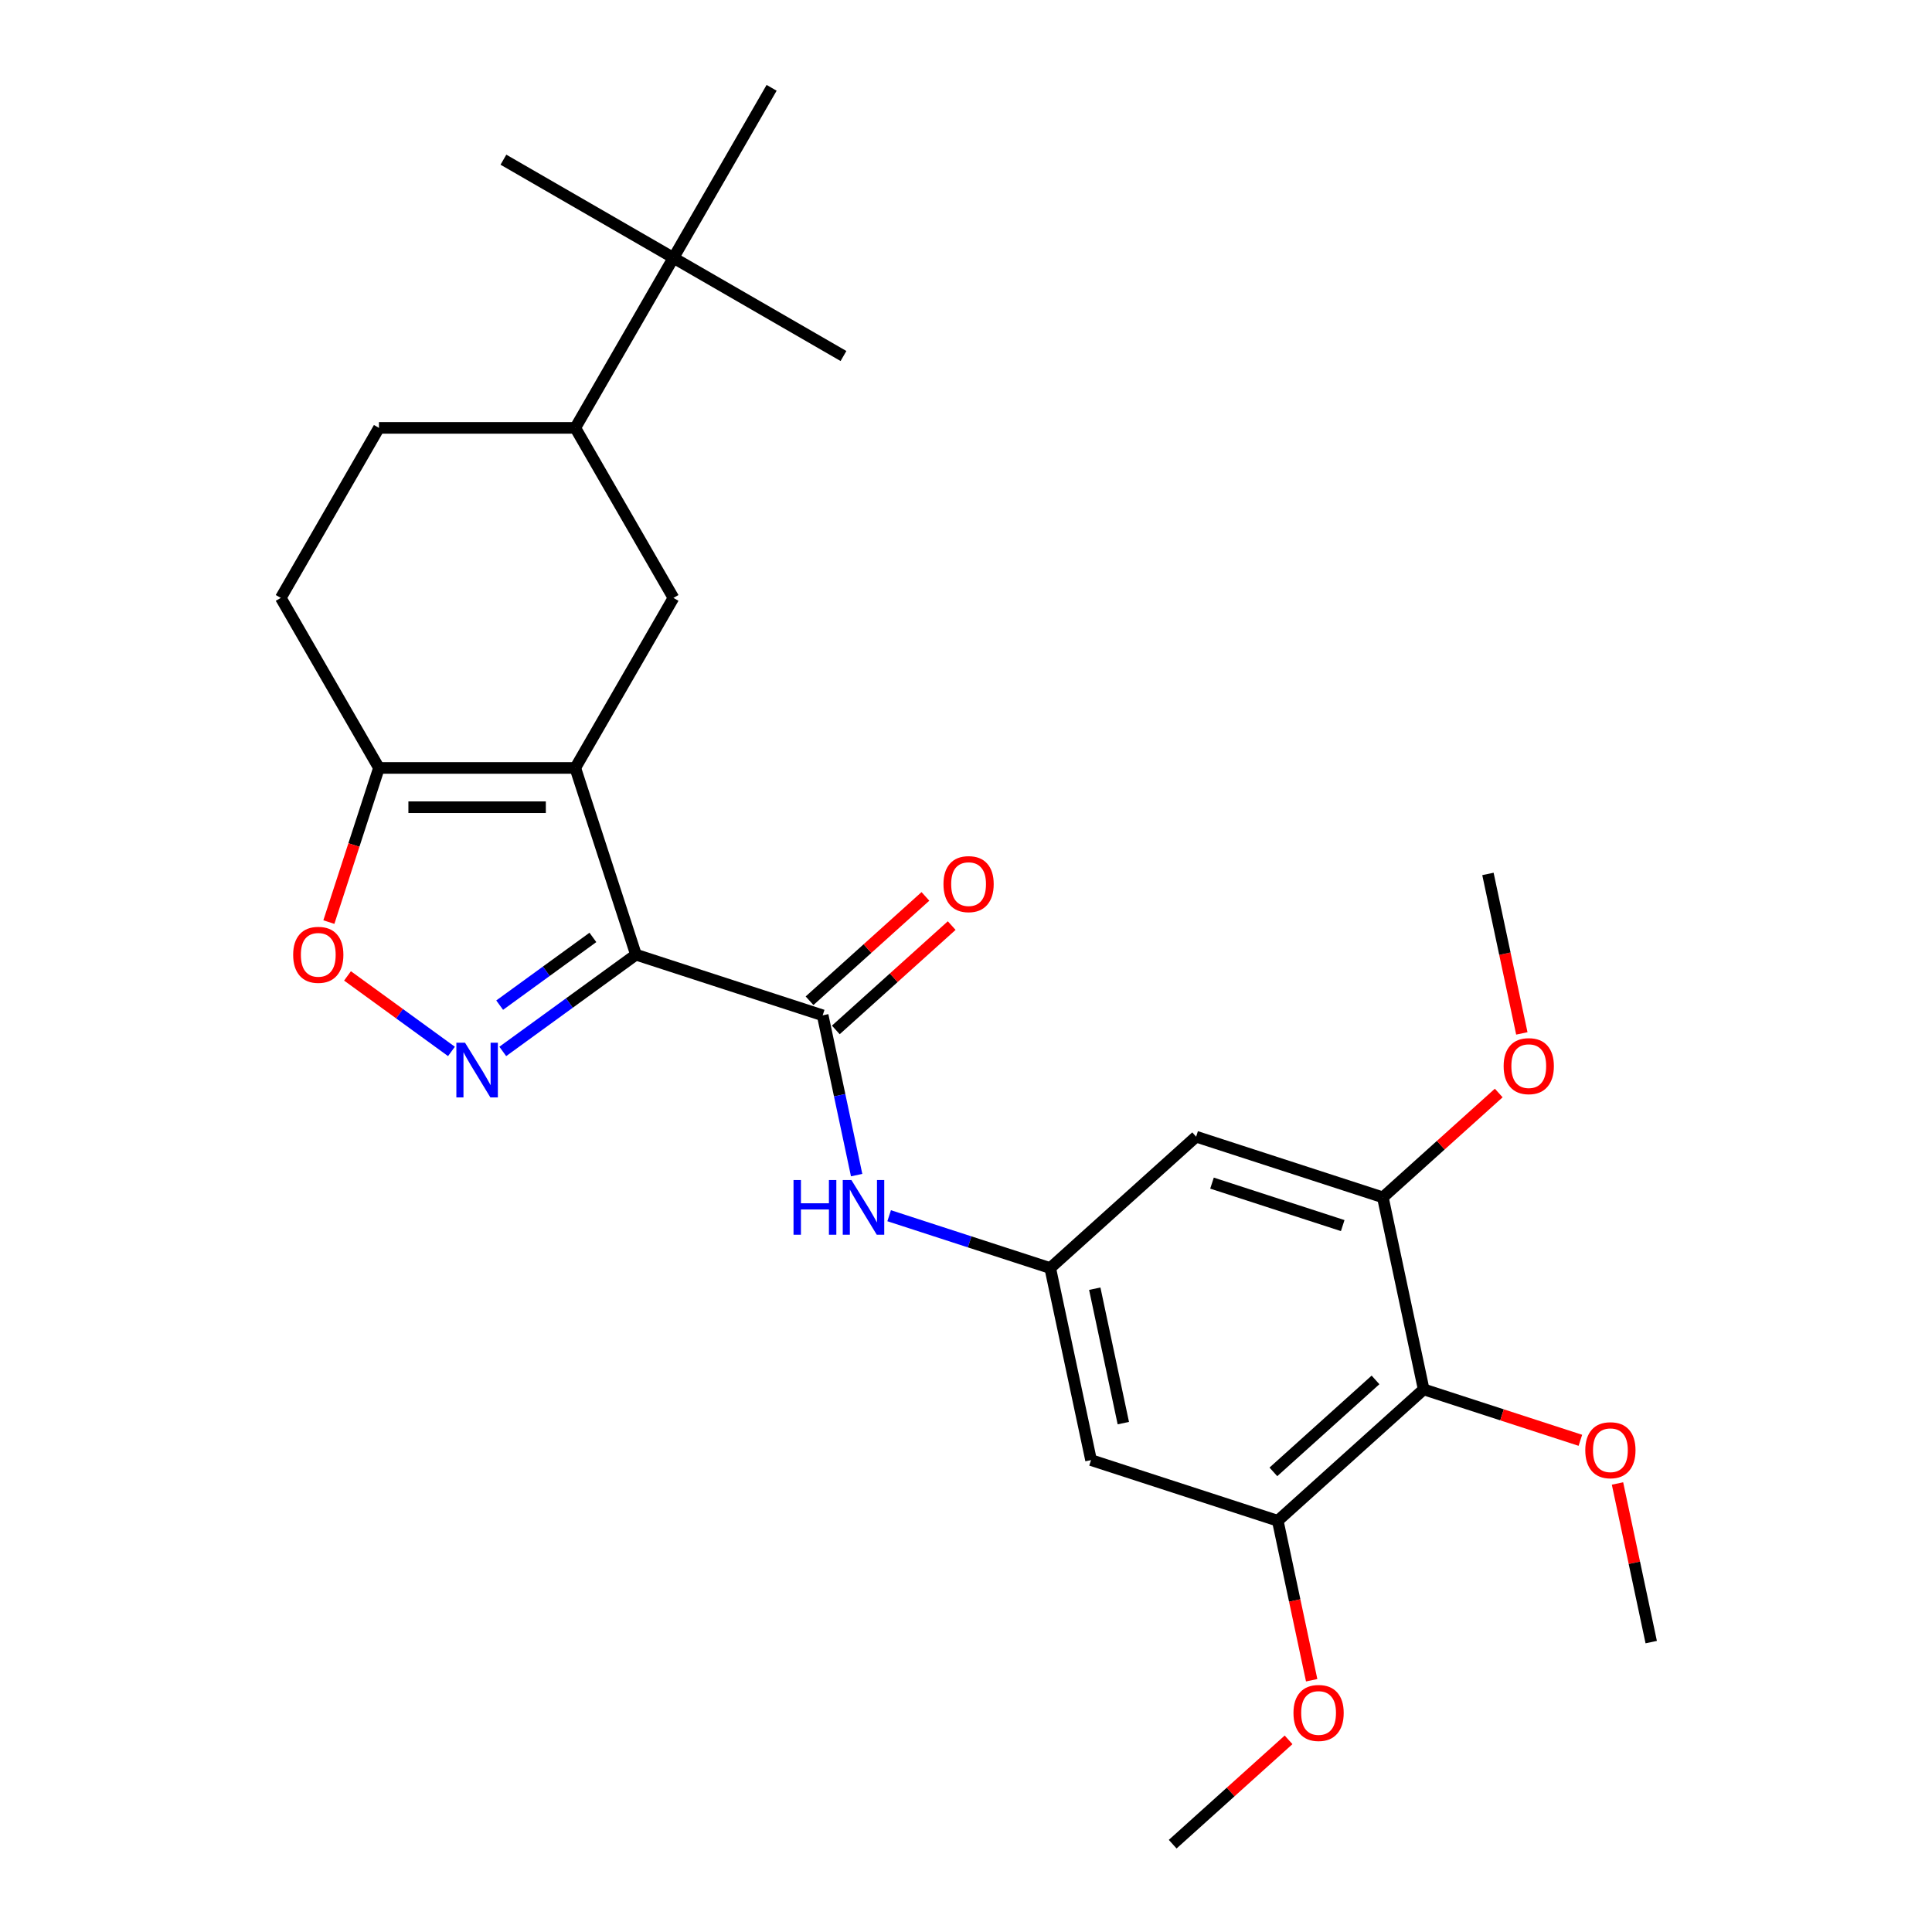 <?xml version='1.0' encoding='iso-8859-1'?>
<svg version='1.1' baseProfile='full'
              xmlns='http://www.w3.org/2000/svg'
                      xmlns:rdkit='http://www.rdkit.org/xml'
                      xmlns:xlink='http://www.w3.org/1999/xlink'
                  xml:space='preserve'
width='1000px' height='1000px' viewBox='0 0 1000 1000'>
<!-- END OF HEADER -->
<rect style='opacity:1.0;fill:#FFFFFF;stroke:none' width='1000' height='1000' x='0' y='0'> </rect>
<path class='bond-0' d='M 329.168,494.133 L 297.765,397.484' style='fill:none;fill-rule:evenodd;stroke:#000000;stroke-width:6px;stroke-linecap:butt;stroke-linejoin:miter;stroke-opacity:1' />
<path class='bond-1' d='M 329.168,494.133 L 294.702,519.175' style='fill:none;fill-rule:evenodd;stroke:#000000;stroke-width:6px;stroke-linecap:butt;stroke-linejoin:miter;stroke-opacity:1' />
<path class='bond-1' d='M 294.702,519.175 L 260.235,544.216' style='fill:none;fill-rule:evenodd;stroke:#0000FF;stroke-width:6px;stroke-linecap:butt;stroke-linejoin:miter;stroke-opacity:1' />
<path class='bond-1' d='M 306.882,485.203 L 282.755,502.732' style='fill:none;fill-rule:evenodd;stroke:#000000;stroke-width:6px;stroke-linecap:butt;stroke-linejoin:miter;stroke-opacity:1' />
<path class='bond-1' d='M 282.755,502.732 L 258.628,520.261' style='fill:none;fill-rule:evenodd;stroke:#0000FF;stroke-width:6px;stroke-linecap:butt;stroke-linejoin:miter;stroke-opacity:1' />
<path class='bond-2' d='M 329.168,494.133 L 425.817,525.536' style='fill:none;fill-rule:evenodd;stroke:#000000;stroke-width:6px;stroke-linecap:butt;stroke-linejoin:miter;stroke-opacity:1' />
<path class='bond-3' d='M 297.765,397.484 L 196.143,397.484' style='fill:none;fill-rule:evenodd;stroke:#000000;stroke-width:6px;stroke-linecap:butt;stroke-linejoin:miter;stroke-opacity:1' />
<path class='bond-3' d='M 282.522,417.809 L 211.386,417.809' style='fill:none;fill-rule:evenodd;stroke:#000000;stroke-width:6px;stroke-linecap:butt;stroke-linejoin:miter;stroke-opacity:1' />
<path class='bond-5' d='M 297.765,397.484 L 348.577,309.477' style='fill:none;fill-rule:evenodd;stroke:#000000;stroke-width:6px;stroke-linecap:butt;stroke-linejoin:miter;stroke-opacity:1' />
<path class='bond-4' d='M 233.674,544.216 L 206.772,524.671' style='fill:none;fill-rule:evenodd;stroke:#0000FF;stroke-width:6px;stroke-linecap:butt;stroke-linejoin:miter;stroke-opacity:1' />
<path class='bond-4' d='M 206.772,524.671 L 179.87,505.126' style='fill:none;fill-rule:evenodd;stroke:#FF0000;stroke-width:6px;stroke-linecap:butt;stroke-linejoin:miter;stroke-opacity:1' />
<path class='bond-7' d='M 425.817,525.536 L 434.606,566.887' style='fill:none;fill-rule:evenodd;stroke:#000000;stroke-width:6px;stroke-linecap:butt;stroke-linejoin:miter;stroke-opacity:1' />
<path class='bond-7' d='M 434.606,566.887 L 443.396,608.237' style='fill:none;fill-rule:evenodd;stroke:#0000FF;stroke-width:6px;stroke-linecap:butt;stroke-linejoin:miter;stroke-opacity:1' />
<path class='bond-15' d='M 432.617,533.088 L 462.607,506.085' style='fill:none;fill-rule:evenodd;stroke:#000000;stroke-width:6px;stroke-linecap:butt;stroke-linejoin:miter;stroke-opacity:1' />
<path class='bond-15' d='M 462.607,506.085 L 492.596,479.082' style='fill:none;fill-rule:evenodd;stroke:#FF0000;stroke-width:6px;stroke-linecap:butt;stroke-linejoin:miter;stroke-opacity:1' />
<path class='bond-15' d='M 419.017,517.984 L 449.007,490.981' style='fill:none;fill-rule:evenodd;stroke:#000000;stroke-width:6px;stroke-linecap:butt;stroke-linejoin:miter;stroke-opacity:1' />
<path class='bond-15' d='M 449.007,490.981 L 478.997,463.978' style='fill:none;fill-rule:evenodd;stroke:#FF0000;stroke-width:6px;stroke-linecap:butt;stroke-linejoin:miter;stroke-opacity:1' />
<path class='bond-16' d='M 196.143,397.484 L 145.332,309.477' style='fill:none;fill-rule:evenodd;stroke:#000000;stroke-width:6px;stroke-linecap:butt;stroke-linejoin:miter;stroke-opacity:1' />
<path class='bond-27' d='M 196.143,397.484 L 183.181,437.378' style='fill:none;fill-rule:evenodd;stroke:#000000;stroke-width:6px;stroke-linecap:butt;stroke-linejoin:miter;stroke-opacity:1' />
<path class='bond-27' d='M 183.181,437.378 L 170.218,477.272' style='fill:none;fill-rule:evenodd;stroke:#FF0000;stroke-width:6px;stroke-linecap:butt;stroke-linejoin:miter;stroke-opacity:1' />
<path class='bond-13' d='M 348.577,309.477 L 297.765,221.47' style='fill:none;fill-rule:evenodd;stroke:#000000;stroke-width:6px;stroke-linecap:butt;stroke-linejoin:miter;stroke-opacity:1' />
<path class='bond-6' d='M 736.891,719.147 L 661.371,787.145' style='fill:none;fill-rule:evenodd;stroke:#000000;stroke-width:6px;stroke-linecap:butt;stroke-linejoin:miter;stroke-opacity:1' />
<path class='bond-6' d='M 711.963,714.242 L 659.099,761.841' style='fill:none;fill-rule:evenodd;stroke:#000000;stroke-width:6px;stroke-linecap:butt;stroke-linejoin:miter;stroke-opacity:1' />
<path class='bond-18' d='M 736.891,719.147 L 777.445,732.323' style='fill:none;fill-rule:evenodd;stroke:#000000;stroke-width:6px;stroke-linecap:butt;stroke-linejoin:miter;stroke-opacity:1' />
<path class='bond-18' d='M 777.445,732.323 L 817.999,745.5' style='fill:none;fill-rule:evenodd;stroke:#FF0000;stroke-width:6px;stroke-linecap:butt;stroke-linejoin:miter;stroke-opacity:1' />
<path class='bond-29' d='M 736.891,719.147 L 715.763,619.745' style='fill:none;fill-rule:evenodd;stroke:#000000;stroke-width:6px;stroke-linecap:butt;stroke-linejoin:miter;stroke-opacity:1' />
<path class='bond-10' d='M 460.226,629.253 L 501.91,642.797' style='fill:none;fill-rule:evenodd;stroke:#0000FF;stroke-width:6px;stroke-linecap:butt;stroke-linejoin:miter;stroke-opacity:1' />
<path class='bond-10' d='M 501.91,642.797 L 543.594,656.341' style='fill:none;fill-rule:evenodd;stroke:#000000;stroke-width:6px;stroke-linecap:butt;stroke-linejoin:miter;stroke-opacity:1' />
<path class='bond-8' d='M 715.763,619.745 L 619.114,588.342' style='fill:none;fill-rule:evenodd;stroke:#000000;stroke-width:6px;stroke-linecap:butt;stroke-linejoin:miter;stroke-opacity:1' />
<path class='bond-8' d='M 694.985,634.364 L 627.331,612.382' style='fill:none;fill-rule:evenodd;stroke:#000000;stroke-width:6px;stroke-linecap:butt;stroke-linejoin:miter;stroke-opacity:1' />
<path class='bond-19' d='M 715.763,619.745 L 745.752,592.742' style='fill:none;fill-rule:evenodd;stroke:#000000;stroke-width:6px;stroke-linecap:butt;stroke-linejoin:miter;stroke-opacity:1' />
<path class='bond-19' d='M 745.752,592.742 L 775.742,565.739' style='fill:none;fill-rule:evenodd;stroke:#FF0000;stroke-width:6px;stroke-linecap:butt;stroke-linejoin:miter;stroke-opacity:1' />
<path class='bond-9' d='M 661.371,787.145 L 564.722,755.742' style='fill:none;fill-rule:evenodd;stroke:#000000;stroke-width:6px;stroke-linecap:butt;stroke-linejoin:miter;stroke-opacity:1' />
<path class='bond-20' d='M 661.371,787.145 L 670.143,828.416' style='fill:none;fill-rule:evenodd;stroke:#000000;stroke-width:6px;stroke-linecap:butt;stroke-linejoin:miter;stroke-opacity:1' />
<path class='bond-20' d='M 670.143,828.416 L 678.916,869.686' style='fill:none;fill-rule:evenodd;stroke:#FF0000;stroke-width:6px;stroke-linecap:butt;stroke-linejoin:miter;stroke-opacity:1' />
<path class='bond-11' d='M 543.594,656.341 L 619.114,588.342' style='fill:none;fill-rule:evenodd;stroke:#000000;stroke-width:6px;stroke-linecap:butt;stroke-linejoin:miter;stroke-opacity:1' />
<path class='bond-12' d='M 543.594,656.341 L 564.722,755.742' style='fill:none;fill-rule:evenodd;stroke:#000000;stroke-width:6px;stroke-linecap:butt;stroke-linejoin:miter;stroke-opacity:1' />
<path class='bond-12' d='M 566.644,667.025 L 581.433,736.606' style='fill:none;fill-rule:evenodd;stroke:#000000;stroke-width:6px;stroke-linecap:butt;stroke-linejoin:miter;stroke-opacity:1' />
<path class='bond-14' d='M 297.765,221.47 L 348.577,133.462' style='fill:none;fill-rule:evenodd;stroke:#000000;stroke-width:6px;stroke-linecap:butt;stroke-linejoin:miter;stroke-opacity:1' />
<path class='bond-17' d='M 297.765,221.47 L 196.143,221.47' style='fill:none;fill-rule:evenodd;stroke:#000000;stroke-width:6px;stroke-linecap:butt;stroke-linejoin:miter;stroke-opacity:1' />
<path class='bond-21' d='M 348.577,133.462 L 436.584,184.273' style='fill:none;fill-rule:evenodd;stroke:#000000;stroke-width:6px;stroke-linecap:butt;stroke-linejoin:miter;stroke-opacity:1' />
<path class='bond-22' d='M 348.577,133.462 L 260.569,82.651' style='fill:none;fill-rule:evenodd;stroke:#000000;stroke-width:6px;stroke-linecap:butt;stroke-linejoin:miter;stroke-opacity:1' />
<path class='bond-23' d='M 348.577,133.462 L 399.388,45.455' style='fill:none;fill-rule:evenodd;stroke:#000000;stroke-width:6px;stroke-linecap:butt;stroke-linejoin:miter;stroke-opacity:1' />
<path class='bond-28' d='M 145.332,309.477 L 196.143,221.47' style='fill:none;fill-rule:evenodd;stroke:#000000;stroke-width:6px;stroke-linecap:butt;stroke-linejoin:miter;stroke-opacity:1' />
<path class='bond-24' d='M 837.217,767.85 L 845.942,808.901' style='fill:none;fill-rule:evenodd;stroke:#FF0000;stroke-width:6px;stroke-linecap:butt;stroke-linejoin:miter;stroke-opacity:1' />
<path class='bond-24' d='M 845.942,808.901 L 854.668,849.951' style='fill:none;fill-rule:evenodd;stroke:#000000;stroke-width:6px;stroke-linecap:butt;stroke-linejoin:miter;stroke-opacity:1' />
<path class='bond-25' d='M 787.699,534.886 L 778.927,493.615' style='fill:none;fill-rule:evenodd;stroke:#FF0000;stroke-width:6px;stroke-linecap:butt;stroke-linejoin:miter;stroke-opacity:1' />
<path class='bond-25' d='M 778.927,493.615 L 770.154,452.345' style='fill:none;fill-rule:evenodd;stroke:#000000;stroke-width:6px;stroke-linecap:butt;stroke-linejoin:miter;stroke-opacity:1' />
<path class='bond-26' d='M 666.959,900.54 L 636.969,927.543' style='fill:none;fill-rule:evenodd;stroke:#FF0000;stroke-width:6px;stroke-linecap:butt;stroke-linejoin:miter;stroke-opacity:1' />
<path class='bond-26' d='M 636.969,927.543 L 606.979,954.545' style='fill:none;fill-rule:evenodd;stroke:#000000;stroke-width:6px;stroke-linecap:butt;stroke-linejoin:miter;stroke-opacity:1' />
<path  class='atom-2' d='M 240.694 539.705
L 249.974 554.705
Q 250.894 556.185, 252.374 558.865
Q 253.854 561.545, 253.934 561.705
L 253.934 539.705
L 257.694 539.705
L 257.694 568.025
L 253.814 568.025
L 243.854 551.625
Q 242.694 549.705, 241.454 547.505
Q 240.254 545.305, 239.894 544.625
L 239.894 568.025
L 236.214 568.025
L 236.214 539.705
L 240.694 539.705
' fill='#0000FF'/>
<path  class='atom-5' d='M 151.74 494.213
Q 151.74 487.413, 155.1 483.613
Q 158.46 479.813, 164.74 479.813
Q 171.02 479.813, 174.38 483.613
Q 177.74 487.413, 177.74 494.213
Q 177.74 501.093, 174.34 505.013
Q 170.94 508.893, 164.74 508.893
Q 158.5 508.893, 155.1 505.013
Q 151.74 501.133, 151.74 494.213
M 164.74 505.693
Q 169.06 505.693, 171.38 502.813
Q 173.74 499.893, 173.74 494.213
Q 173.74 488.653, 171.38 485.853
Q 169.06 483.013, 164.74 483.013
Q 160.42 483.013, 158.06 485.813
Q 155.74 488.613, 155.74 494.213
Q 155.74 499.933, 158.06 502.813
Q 160.42 505.693, 164.74 505.693
' fill='#FF0000'/>
<path  class='atom-8' d='M 410.725 610.778
L 414.565 610.778
L 414.565 622.818
L 429.045 622.818
L 429.045 610.778
L 432.885 610.778
L 432.885 639.098
L 429.045 639.098
L 429.045 626.018
L 414.565 626.018
L 414.565 639.098
L 410.725 639.098
L 410.725 610.778
' fill='#0000FF'/>
<path  class='atom-8' d='M 440.685 610.778
L 449.965 625.778
Q 450.885 627.258, 452.365 629.938
Q 453.845 632.618, 453.925 632.778
L 453.925 610.778
L 457.685 610.778
L 457.685 639.098
L 453.805 639.098
L 443.845 622.698
Q 442.685 620.778, 441.445 618.578
Q 440.245 616.378, 439.885 615.698
L 439.885 639.098
L 436.205 639.098
L 436.205 610.778
L 440.685 610.778
' fill='#0000FF'/>
<path  class='atom-16' d='M 488.337 457.617
Q 488.337 450.817, 491.697 447.017
Q 495.057 443.217, 501.337 443.217
Q 507.617 443.217, 510.977 447.017
Q 514.337 450.817, 514.337 457.617
Q 514.337 464.497, 510.937 468.417
Q 507.537 472.297, 501.337 472.297
Q 495.097 472.297, 491.697 468.417
Q 488.337 464.537, 488.337 457.617
M 501.337 469.097
Q 505.657 469.097, 507.977 466.217
Q 510.337 463.297, 510.337 457.617
Q 510.337 452.057, 507.977 449.257
Q 505.657 446.417, 501.337 446.417
Q 497.017 446.417, 494.657 449.217
Q 492.337 452.017, 492.337 457.617
Q 492.337 463.337, 494.657 466.217
Q 497.017 469.097, 501.337 469.097
' fill='#FF0000'/>
<path  class='atom-19' d='M 820.54 750.63
Q 820.54 743.83, 823.9 740.03
Q 827.26 736.23, 833.54 736.23
Q 839.82 736.23, 843.18 740.03
Q 846.54 743.83, 846.54 750.63
Q 846.54 757.51, 843.14 761.43
Q 839.74 765.31, 833.54 765.31
Q 827.3 765.31, 823.9 761.43
Q 820.54 757.55, 820.54 750.63
M 833.54 762.11
Q 837.86 762.11, 840.18 759.23
Q 842.54 756.31, 842.54 750.63
Q 842.54 745.07, 840.18 742.27
Q 837.86 739.43, 833.54 739.43
Q 829.22 739.43, 826.86 742.23
Q 824.54 745.03, 824.54 750.63
Q 824.54 756.35, 826.86 759.23
Q 829.22 762.11, 833.54 762.11
' fill='#FF0000'/>
<path  class='atom-20' d='M 778.283 551.827
Q 778.283 545.027, 781.643 541.227
Q 785.003 537.427, 791.283 537.427
Q 797.563 537.427, 800.923 541.227
Q 804.283 545.027, 804.283 551.827
Q 804.283 558.707, 800.883 562.627
Q 797.483 566.507, 791.283 566.507
Q 785.043 566.507, 781.643 562.627
Q 778.283 558.747, 778.283 551.827
M 791.283 563.307
Q 795.603 563.307, 797.923 560.427
Q 800.283 557.507, 800.283 551.827
Q 800.283 546.267, 797.923 543.467
Q 795.603 540.627, 791.283 540.627
Q 786.963 540.627, 784.603 543.427
Q 782.283 546.227, 782.283 551.827
Q 782.283 557.547, 784.603 560.427
Q 786.963 563.307, 791.283 563.307
' fill='#FF0000'/>
<path  class='atom-21' d='M 669.499 886.627
Q 669.499 879.827, 672.859 876.027
Q 676.219 872.227, 682.499 872.227
Q 688.779 872.227, 692.139 876.027
Q 695.499 879.827, 695.499 886.627
Q 695.499 893.507, 692.099 897.427
Q 688.699 901.307, 682.499 901.307
Q 676.259 901.307, 672.859 897.427
Q 669.499 893.547, 669.499 886.627
M 682.499 898.107
Q 686.819 898.107, 689.139 895.227
Q 691.499 892.307, 691.499 886.627
Q 691.499 881.067, 689.139 878.267
Q 686.819 875.427, 682.499 875.427
Q 678.179 875.427, 675.819 878.227
Q 673.499 881.027, 673.499 886.627
Q 673.499 892.347, 675.819 895.227
Q 678.179 898.107, 682.499 898.107
' fill='#FF0000'/>
</svg>
